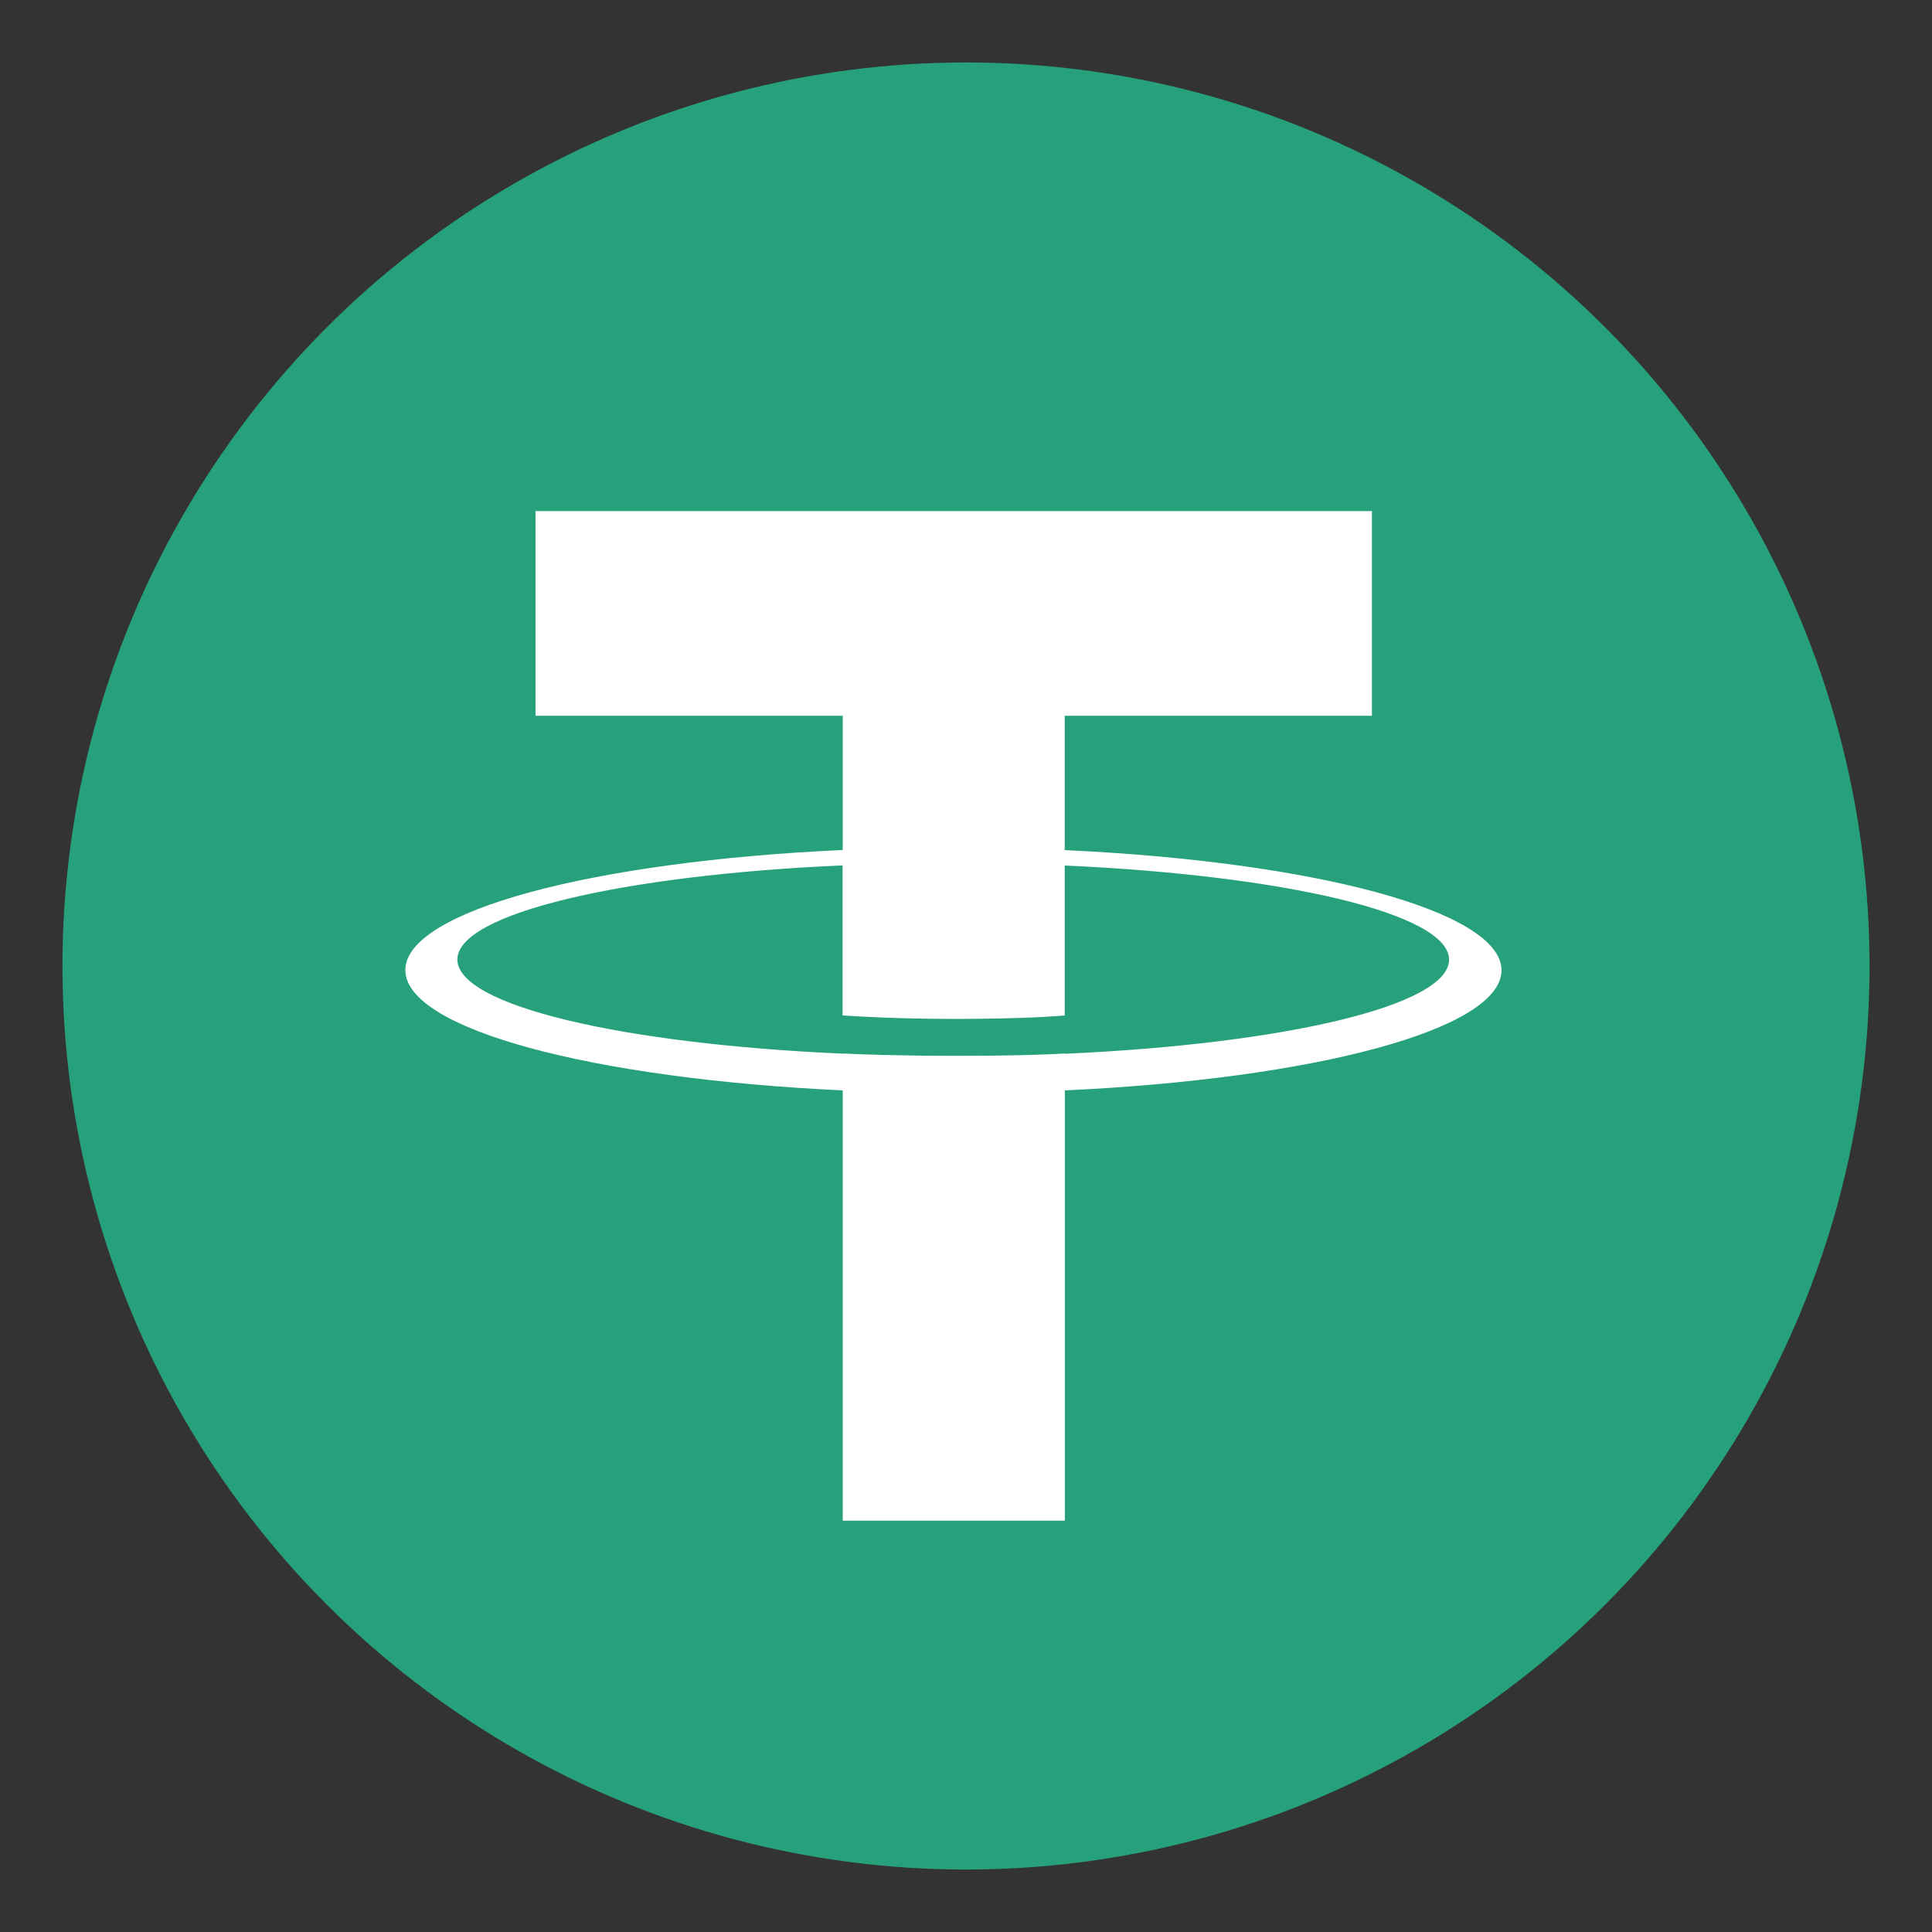 <?xml version="1.0" encoding="UTF-8"?>
<svg viewBox="0 0 133 133" xmlns="http://www.w3.org/2000/svg">
  <rect x="0" y="0" width="133" height="133" fill="#333333" stroke="none"/>
  <circle cx="66.5" cy="66.5" r="62.2" fill="#26a17b"/>
  <g fill="#fff">
    <path d="m73.295 72.533v-.01c-.43.03-2.65.16-7.59.16-3.95 0-6.72-.11-7.7-.16v.01c-15.19-.67-26.52-3.31-26.52-6.48 0-3.16 11.34-5.81 26.52-6.48v10.33c.99.07 3.84.24 7.77.24 4.72 0 7.08-.2 7.52-.24v-10.32c15.16.68 26.46 3.32 26.46 6.48s-11.31 5.8-26.46 6.48m0-14.03v-9.24h21.15v-14.09h-57.58v14.09h21.15v9.24c-17.19.79-30.11 4.19-30.11 8.27s12.93 7.48 30.11 8.28v29.62h15.29v-29.62c17.16-.79 30.06-4.19 30.06-8.27 0-4.07-12.9-7.48-30.06-8.27"/>
  </g>
</svg>
